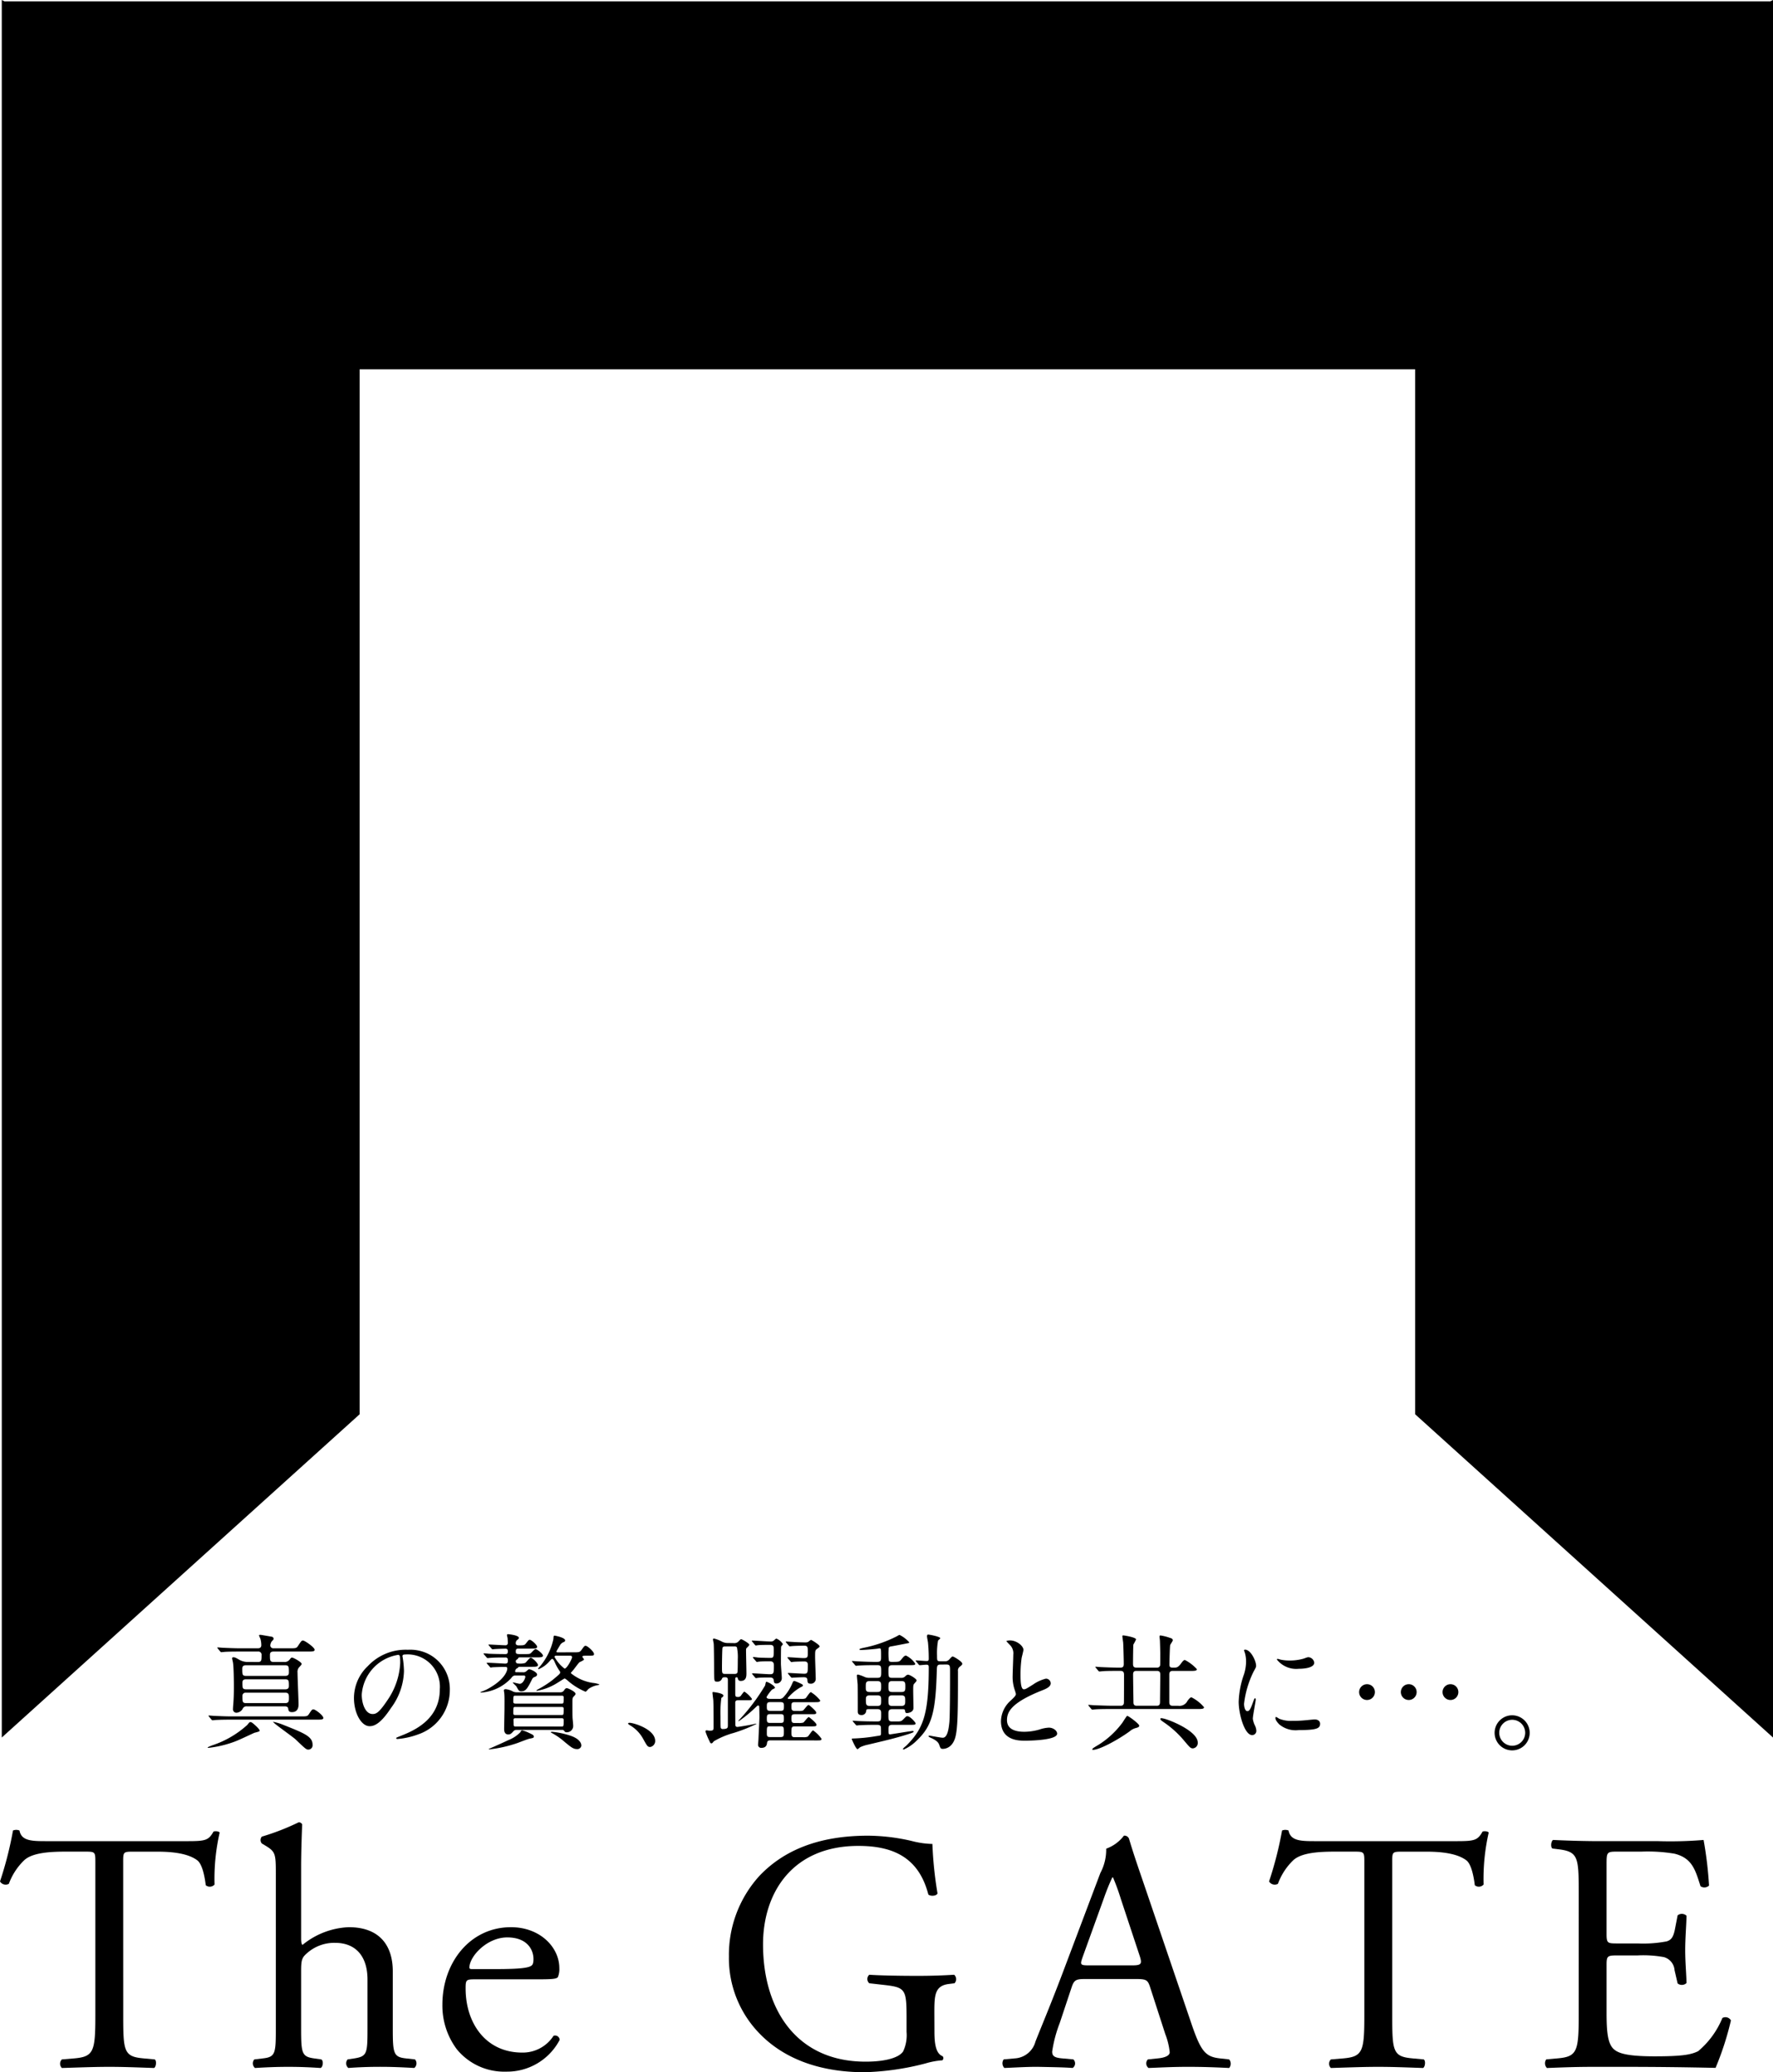 <svg xmlns="http://www.w3.org/2000/svg" viewBox="0 0 200 233.705"><g id="レイヤー_2" data-name="レイヤー 2"><g id="レイヤー_1-2" data-name="レイヤー 1"><path d="M29.294,195.2c0,.1-.552.2-.636.24-1.371.637-1.766.821-2.135.962a12.209,12.209,0,0,1-3,.72c-.029,0-.1,0-.1-.027,0-.057.268-.156.509-.254a10.991,10.991,0,0,0,3.958-2.3c.241-.3.268-.326.368-.326a.489.489,0,0,1,.2.086C28.658,194.454,29.294,194.99,29.294,195.2Zm4.637-1.625c.607,0,.748,0,.905-.241.325-.494.366-.551.523-.551.211,0,1.116.679,1.116.975,0,.184-.3.184-.764.184h-9.64c-.791,0-1.357.014-1.8.042-.041,0-.255.029-.295.029-.057,0-.071-.029-.128-.084l-.268-.325c-.057-.072-.057-.072-.057-.1s.014-.028.041-.028c.1,0,.539.042.623.042.693.029,1.273.057,1.937.057Zm-4.848-6.135c.422,0,.422-.184.422-.777a.357.357,0,0,0-.409-.4H27.06c-1.244,0-1.653.028-1.794.043-.043,0-.254.029-.3.029s-.07-.029-.127-.086l-.268-.325c-.057-.07-.057-.07-.057-.1s.014-.029.043-.029c.1,0,.537.042.621.042.693.029,1.286.057,1.936.057h1.937c.141,0,.425,0,.425-.354a2.8,2.8,0,0,0-.086-.663c-.014-.072-.168-.369-.168-.439s.127-.057.211-.057c.027,0,1.186.2,1.243.213a.224.224,0,0,1,.184.211c0,.1-.013.114-.211.312a.941.941,0,0,0-.157.465.33.33,0,0,0,.368.312H32.7c.606,0,.747,0,.9-.24.38-.579.423-.636.58-.636.2,0,1.314.777,1.314,1.045,0,.2-.3.2-.751.2H30.876c-.282,0-.423.085-.423.368,0,.664,0,.806.453.806h1.159a.694.694,0,0,0,.607-.269c.141-.183.184-.227.268-.227.157,0,1.089.51,1.089.722,0,.1-.312.382-.352.453a.84.84,0,0,0-.114.536c0,.566.114,3.054.114,3.563,0,.183,0,.877-.737.877-.366,0-.395-.156-.436-.439-.03-.141-.2-.212-.368-.212H27.867a.474.474,0,0,0-.51.311.871.871,0,0,1-.663.41.387.387,0,0,1-.412-.439c0-.112.016-.31.03-.508.057-.608.07-1.3.07-1.951s-.013-2.192-.1-2.756c-.013-.086-.1-.424-.1-.5s.1-.1.14-.1c.185,0,.282.056.707.3a1.913,1.913,0,0,0,1,.226Zm-1.317.367c-.127,0-.438,0-.438.369,0,.677,0,.832.438.832h4.383c.141,0,.439,0,.439-.367,0-.665,0-.834-.439-.834Zm.014,1.583c-.141,0-.436,0-.436.367,0,.609,0,.764.436.764h4.369c.141,0,.439,0,.439-.367,0-.594,0-.764-.439-.764Zm-.041,1.513a.348.348,0,0,0-.395.354c0,.636,0,.819.395.819h4.453c.4,0,.4-.268.4-.593s0-.58-.4-.58Zm4.269,3.647c2.346.934,3.251,1.3,3.251,2.22a.487.487,0,0,1-.48.551c-.227,0-.355-.113-1.414-1.13-.338-.326-2.616-1.9-2.559-2.009A6.018,6.018,0,0,1,32.008,194.552Z"/><path d="M45.4,186.792c0,.042.027.1.027.154a10.788,10.788,0,0,1,.141,1.528,7.248,7.248,0,0,1-1.455,4.142c-1.132,1.724-1.852,2.064-2.419,2.064-.931,0-1.766-1.456-1.766-3.182a4.974,4.974,0,0,1,1.569-3.6,5.849,5.849,0,0,1,4.51-1.838,4.6,4.6,0,0,1,2.275.452,4.428,4.428,0,0,1,2.459,4.113,5.27,5.27,0,0,1-3.562,4.976,8.674,8.674,0,0,1-2.345.523c-.057,0-.141-.014-.141-.1,0-.042.027-.056.382-.2,1.468-.58,4.537-1.794,4.537-5.314a3.642,3.642,0,0,0-3.917-3.917C45.413,186.593,45.4,186.707,45.4,186.792Zm-4.594,4.339c0,.919.366,2.177,1.23,2.177.409,0,.747-.17,1.722-1.639a8.074,8.074,0,0,0,1.387-4.114c0-.848-.057-.919-.241-.919A4.88,4.88,0,0,0,40.806,191.131Z"/><path d="M59,188.6a.505.505,0,0,0,.4-.142c.212-.183.225-.2.295-.2.158,0,.892.325.892.593,0,.1-.057.184-.241.269a.459.459,0,0,0-.325.268c-.466.92-.678,1.357-1.187,1.357a.372.372,0,0,1-.325-.112,3.4,3.4,0,0,1-.255-.439c-.056-.07-.409-.4-.409-.424s.028-.028.041-.028c.057,0,.623.156.737.156.409,0,.636-.679.636-.778a.15.15,0,0,0-.17-.155h-.962c-.241,0-.338.127-.466.3a5.129,5.129,0,0,1-3.421,1.627c-.013,0-.043,0-.043-.029s.043-.043.141-.085a5.231,5.231,0,0,0,1.062-.523c1.6-.975,1.822-1.853,1.822-2.05,0-.212-.07-.212-.409-.212-.241,0-1.018.029-1.246.042-.027,0-.167.029-.2.029-.054,0-.084-.029-.128-.1l-.281-.312c-.057-.084-.057-.084-.057-.1,0-.029.03-.029.057-.029.281,0,1.709.085,2.037.1.295-.014.295-.154.295-.424a.245.245,0,0,0-.268-.268c-.537,0-1.244,0-1.709.042-.044,0-.255.028-.3.028s-.084-.028-.128-.084l-.281-.326c-.057-.07-.057-.07-.057-.1s.027-.027.057-.027c.07,0,.422.027.506.042.214.014,1.048.042,1.91.042.127,0,.268-.028.268-.3,0-.1,0-.311-.268-.311-.2,0-.975.028-1.16.043-.043,0-.254.029-.3.029s-.07-.029-.127-.1l-.268-.312c-.07-.085-.07-.085-.07-.1s.043-.028.056-.028c.269,0,1.555.085,1.853.085a.253.253,0,0,0,.282-.283c0-.043-.014-.311-.027-.5,0-.042-.071-.3-.071-.353,0-.085.041-.113.128-.113.127,0,1.213.127,1.213.41,0,.113-.07.156-.211.255a.479.479,0,0,0-.141.353c0,.24.255.24.352.24.566,0,.637-.014.807-.226.282-.354.312-.4.423-.4.184,0,.834.58.834.791s-.282.2-.747.2H58.494c-.312,0-.312.142-.312.382s.184.241.637.241c.834,0,.918,0,1.045-.1.084-.057.423-.467.536-.467.185,0,.848.537.848.735s-.281.2-.761.2H58.534a1.183,1.183,0,0,0-.141.184c-.168.113-.211.141-.211.268a.241.241,0,0,0,.268.24,2.169,2.169,0,0,0,.778-.056c.113-.043.495-.594.636-.594.2,0,.821.608.821.821,0,.2-.285.2-.75.2h-1.4c-.027,0-.141.141-.181.156a.386.386,0,0,0-.241.367c0,.071.04.085.084.085Zm.777,7.478c-.241.042-1.259.452-1.471.523a14.632,14.632,0,0,1-3.109.693c-.03,0-.071-.015-.071-.043.65-.282,1.723-.763,2.192-.989a3.905,3.905,0,0,0,1.357-.876c.111-.2.141-.241.225-.241a3.823,3.823,0,0,1,.606.212c.637.3.707.325.707.509C60.216,195.993,60.132,196.008,59.78,196.079ZM58.3,195.1a.444.444,0,0,0-.4.169c-.2.213-.3.34-.566.34-.466,0-.466-.467-.466-.65s.041-1.952.041-2.319c0-.749.014-1.372-.027-1.682,0-.043-.043-.255-.043-.3,0-.154.157-.154.211-.154a2.14,2.14,0,0,1,.821.268.945.945,0,0,0,.381.085h4.933a.481.481,0,0,0,.439-.212c.07-.113.17-.255.311-.255s.989.4.989.637c0,.083-.027.112-.211.311-.141.141-.141.24-.141.706,0,1.258,0,1.6.027,1.866.013.085.057.636.057.678a.716.716,0,0,1-.734.778c-.141,0-.184-.029-.3-.184a.258.258,0,0,0-.225-.084Zm5.073-2.969c.211,0,.211-.07.211-.707,0-.184-.14-.184-.211-.184H58.125c-.225,0-.225.072-.225.707,0,.127.084.184.239.184Zm0,1.287c.211,0,.211-.071.211-.721,0-.142-.084-.184-.211-.184H58.112c-.212,0-.212.057-.212.663,0,.171.027.242.212.242Zm0,1.3c.211,0,.211-.071.211-.736,0-.2-.14-.2-.224-.2H58.139c-.071,0-.212,0-.212.169,0,.057.014.481.014.58,0,.155.087.184.211.184Zm1.243-8.369c.707,0,.778,0,.978-.268.325-.467.366-.467.466-.467.211,0,.945.665.945.919,0,.2-.084.2-.861.2-.268,0-.452,0-.452.113,0,.057.184.254.184.311,0,.085-.425.268-.509.312-.128.1-.607.777-.734.918-.214.241-.241.268-.241.311a5.056,5.056,0,0,0,2.486,1.1,2.773,2.773,0,0,1,.737.169c0,.042-.03.057-.284.1a2.6,2.6,0,0,0-.932.4c-.057.044-.268.325-.352.325a7.2,7.2,0,0,1-1.98-1.229,1.867,1.867,0,0,0-.369-.268c-.04,0-.72.438-.861.522a6.31,6.31,0,0,1-2.292.877c-.027,0-.027-.014-.027-.029,0-.042.044-.07.141-.126a11.794,11.794,0,0,0,1.625-1.032c.807-.665.905-.75.905-.891a.261.261,0,0,0-.057-.156,5.509,5.509,0,0,1-.563-1.017c-.128-.283-.2-.353-.285-.353-.07,0-.211.169-.3.268a3.294,3.294,0,0,1-1.216.891c-.044,0-.057-.015-.057-.043,0-.071.154-.227.227-.3a7.181,7.181,0,0,0,1.485-3.039c.027-.354.027-.4.127-.4.054,0,1.2.212,1.2.538a.194.194,0,0,1-.114.169.882.882,0,0,0-.422.3c-.03.057-.453.749-.453.791s.041.085.114.085Zm.483,10.913c-.453,0-.68-.2-1.739-1.088a7.7,7.7,0,0,0-1.1-.721c-.057-.028-.127-.057-.127-.085s.057-.057.141-.057a9.169,9.169,0,0,1,2.148.467c.991.354,1.2.876,1.145,1.159A.463.463,0,0,1,65.1,197.266Zm-2.346-10.531c-.057,0-.2,0-.2.141a4.186,4.186,0,0,0,1.13,1.315c.281,0,.847-1.117.847-1.272,0-.184-.154-.184-.224-.184Z"/><path d="M73.353,197.025c-.3,0-.352-.1-.82-.946a3.992,3.992,0,0,0-1.485-1.513c-.04-.028-.2-.127-.2-.169s.044-.1.158-.1c.493,0,2.9.735,2.9,2.049A.68.68,0,0,1,73.353,197.025Z"/><path d="M82.728,185.308a.714.714,0,0,0,.479-.1c.071-.043.312-.34.382-.34.128,0,.935.481.935.622,0,.085-.128.2-.268.34-.087.07-.1.14-.1.31,0,.4.044,2.191.044,2.559,0,.325,0,.877-.637.877a.3.3,0,0,1-.325-.227c-.03-.142-.043-.184-.141-.184-.157,0-.157.114-.157.17v1.626c0,.325,0,.424.325.424a.378.378,0,0,0,.339-.184c.271-.367.3-.411.382-.411a3.228,3.228,0,0,1,.834.806c0,.156-.07.156-.677.156h-.891c-.1,0-.312.015-.312.255,0,.3,0,2.5.014,2.586a.218.218,0,0,0,.241.17c.057,0,1.259-.183,1.809-.31a1.917,1.917,0,0,1,.285-.057c.027,0,.04.013.04.028a17.091,17.091,0,0,1-2.573,1.017,9.259,9.259,0,0,0-2.245.948c-.128.17-.171.226-.271.226s-.141-.085-.239-.311a7.723,7.723,0,0,1-.425-1.032.134.134,0,0,1,.127-.127c.044,0,.269.042.325.042.409,0,.466-.042.466-.409,0-.552,0-2.686-.04-3.1-.017-.114-.087-.692-.087-.778,0-.07.043-.07.1-.07s1.13.127,1.13.395c0,.114-.1.184-.225.268a12.877,12.877,0,0,0-.1,2.064c0,.2,0,1.188.029,1.287a.207.207,0,0,0,.225.156c.58,0,.58-.17.58-.439v-5.1c0-.282-.154-.3-.325-.3-.154,0-.268,0-.339.156a.519.519,0,0,1-.536.339c-.341,0-.341,0-.355-1.158,0-.652-.013-2.659-.04-3.083,0-.084-.087-.437-.087-.523a.11.11,0,0,1,.114-.1,3.928,3.928,0,0,1,.931.367,1.415,1.415,0,0,0,.637.142Zm-.891.38c-.114,0-.3,0-.339.156s-.057,1.866-.057,2.134c0,.736,0,.806.382.806h1.019c.111,0,.281,0,.338-.154.044-.114.044-1.287.044-1.5a5.428,5.428,0,0,0-.1-1.357.37.37,0,0,0-.3-.086Zm5.089,10.588c-.311,0-.382.1-.409.34s-.157.508-.636.508a.342.342,0,0,1-.369-.338c0-.086.044-.51.044-.608.013-.339.111-2.291.111-2.5s-.014-1.159-.027-1.23a.123.123,0,0,0-.128-.1c-.056,0-.084.027-.338.268a14.9,14.9,0,0,1-1.839,1.5c-.041,0-.041-.029-.041-.029a.584.584,0,0,1,.084-.112A22.5,22.5,0,0,0,86.3,190.1c.03-.057.071-.424.141-.424.214,0,.978.466.978.679,0,.057-.3.169-.341.211a4.25,4.25,0,0,0-.607.821c0,.2.268.211.423.211h.948a.606.606,0,0,0,.5-.154,5.363,5.363,0,0,0,1.016-1.556c.114-.282.157-.31.255-.31a5.5,5.5,0,0,1,.736.31c.057.028.225.085.225.212,0,.071-.127.128-.281.2a5.375,5.375,0,0,0-1.441,1.216c0,.084.1.084.181.084H90.3a1.354,1.354,0,0,0,.553-.055c.111-.057.466-.707.62-.707a4.1,4.1,0,0,1,1.048.933c0,.2-.241.2-.609.2H89.64c-.368,0-.368.182-.368.48s0,.508.382.508h.368a1.714,1.714,0,0,0,.55-.042c.114-.057.5-.636.637-.636.07,0,.861.678.861.849,0,.2-.054.2-.634.2H89.654c-.352,0-.382.141-.382.48,0,.48.127.508.368.508h.409a1.747,1.747,0,0,0,.553-.042c.114-.042.493-.621.637-.621.054,0,.861.663.861.848s-.071.2-.637.2H89.654c-.382,0-.382.142-.382.749,0,.467.171.467.4.467h.891a1.231,1.231,0,0,0,.536-.056c.127-.071.482-.707.623-.707a3.771,3.771,0,0,1,.948.946c0,.171-.087.184-.5.184Zm-2.064-11.124c-.057-.07-.057-.07-.057-.085a.044.044,0,0,1,.044-.042c.282,0,1.695.1,2.007.1a.687.687,0,0,0,.4-.071c.044-.042.255-.254.325-.254a1.609,1.609,0,0,1,.735.621c0,.043-.185.226-.2.283-.027.128-.027,1.669-.027,1.922s.1,1.385.1,1.64a.6.6,0,0,1-.593.6c-.268,0-.282-.114-.311-.354s-.155-.325-.466-.325c-.269,0-1.076,0-1.328.042-.029,0-.17.029-.2.029-.057,0-.073-.029-.128-.086l-.271-.325c-.056-.07-.056-.07-.056-.1s.029-.028.043-.028c.284,0,1.682.1,1.993.1.426,0,.426-.17.426-.989,0-.156,0-.467-.412-.467-.255,0-1.046,0-1.3.042-.027,0-.155.028-.2.028s-.07-.028-.127-.1l-.268-.31c-.044-.057-.057-.085-.057-.1a.045.045,0,0,1,.043-.043c.084,0,.436.043.523.057s1.089.042,1.384.042c.4,0,.4-.1.4-.96,0-.4-.071-.51-.453-.51-.268,0-1.1,0-1.37.042-.028,0-.168.029-.2.029s-.071-.029-.127-.1Zm3.167,7.8c.4,0,.4-.141.4-.551,0-.268,0-.437-.4-.437H86.9c-.38,0-.4.14-.4.494s.016.494.4.494Zm-1.16.369c-.325,0-.368.112-.368.508s.057.48.368.48h1.187c.3,0,.368-.07.368-.424,0-.437,0-.564-.368-.564Zm-.013,1.37c-.355,0-.355.086-.355.749,0,.3,0,.467.355.467h1.2c.368,0,.368-.155.368-.621,0-.481-.027-.595-.368-.595Zm1.836-9.429c-.056-.07-.056-.07-.056-.1s.029-.029.056-.029c.1,0,.58.043.694.043.382.029,1.146.056,1.471.056a.624.624,0,0,0,.325-.07c.04-.029.254-.212.311-.212s.959.551.959.721c0,.07-.027.1-.282.283-.224.156-.224.24-.224.933,0,.353.07,2.091.07,2.488a.532.532,0,0,1-.6.508c-.309,0-.325-.17-.339-.424-.013-.3-.254-.3-.438-.3-.268,0-.862.029-1.1.042-.027,0-.168.015-.211.015s-.07-.028-.127-.085l-.269-.325c-.056-.071-.056-.071-.056-.1s.029-.029.043-.029c.255,0,1.511.086,1.8.086.4,0,.409-.141.409-1,0-.353-.211-.382-.409-.382-.255,0-1,.014-1.233.042-.027,0-.168.029-.2.029-.055,0-.084-.042-.128-.1l-.281-.325c-.057-.071-.057-.071-.057-.086s.03-.041.057-.041c.254,0,1.5.1,1.782.1.466,0,.466-.14.466-.635,0-.608,0-.764-.425-.764-.128,0-.976.014-1.3.042-.043,0-.254.029-.3.029-.057,0-.087-.029-.127-.086Z"/><path d="M100.613,187.8c-.395,0-.395.268-.395.593,0,.72,0,.834.439.834h.975a.609.609,0,0,0,.452-.141c.114-.113.211-.212.352-.212.2,0,.962.466.962.65,0,.085-.255.34-.3.395-.087.127-.087.312-.087.749,0,.312.03,1.684.03,1.952,0,.522-.65.579-.707.579-.2,0-.2-.042-.255-.325-.03-.113-.157-.113-.227-.113h-1.2c-.439,0-.439.254-.439.537,0,.721,0,.848.452.848h.382c.55,0,.607,0,.848-.24.311-.311.338-.353.452-.353.339,0,.932.72.932.791,0,.184-.07.184-.748.184h-1.809c-.325,0-.5.014-.5.466,0,.551,0,.608.185.608.083,0,2.361-.382,2.543-.382.03,0,.114,0,.114.085s-.55.255-.734.312c-1.444.452-2.63.72-4.413,1.144a3.987,3.987,0,0,0-.875.283c-.057.029-.254.226-.311.226-.184,0-.65-1.13-.65-1.13,0-.057.07-.071.114-.071a18.791,18.791,0,0,0,2.486-.241c.057-.013.58-.084.6-.1.1-.042.1-.141.1-.254,0-.212,0-.622-.014-.692-.043-.255-.241-.255-.58-.255-1.229,0-1.752.042-1.839.042-.054,0-.268.028-.295.028-.043,0-.071-.013-.127-.084l-.285-.326c-.054-.07-.054-.07-.054-.1s.027-.027.054-.027c.057,0,.5.042.6.042.607.029,1.5.042,2.091.042.466,0,.466-.112.466-.876,0-.255,0-.509-.409-.509h-1c-.238,0-.268.028-.282.241a.511.511,0,0,1-.536.424c-.412,0-.412-.284-.412-.424,0-1.019,0-2.659-.013-3.054-.014-.156-.084-.835-.084-.975,0-.057.027-.114.127-.114a4.547,4.547,0,0,1,.707.254,1.249,1.249,0,0,0,.607.114h.878c.422,0,.422-.184.422-.693,0-.552,0-.734-.422-.734h-.453c-1.159,0-1.611.042-1.655.042s-.254.028-.3.028c-.057,0-.087-.028-.127-.085l-.271-.325c-.057-.071-.071-.071-.071-.1s.03-.029.057-.029c.1,0,.537.044.623.044.128,0,1.13.055,1.8.055h.366c.439,0,.439-.211.439-.579,0-.848,0-.947-.171-.947-.014,0-.366.057-.409.057-.352.042-1.371.127-1.682.127-.114,0-.184-.028-.184-.07s.056-.072.382-.156a14.583,14.583,0,0,0,3.83-1.315c.241-.141.27-.156.325-.156a3.592,3.592,0,0,1,1.088.834c0,.071-.027.071-.311.128s-1.525.3-1.78.338c-.227.044-.241.143-.241.34a6.858,6.858,0,0,0,.03,1.258c.041.113.182.141.3.141.791,0,.878,0,1.076-.239.3-.367.382-.468.566-.468a2.616,2.616,0,0,1,1.032.905c0,.171-.087.171-.764.171Zm-1.655,3.024c.439,0,.439-.2.439-.664,0-.325,0-.566-.439-.566H98.1c-.439,0-.439.213-.439.679,0,.325,0,.551.439.551Zm0,1.57c.439,0,.439-.185.439-.609,0-.4,0-.579-.439-.579H98.11c-.422,0-.436.2-.436.509,0,.538.041.679.453.679Zm1.682-2.8c-.422,0-.422.226-.422.637,0,.367,0,.593.422.593h1.049c.436,0,.436-.211.436-.622,0-.382,0-.608-.436-.608Zm0,1.612c-.422,0-.422.212-.422.579,0,.4,0,.609.422.609h1.032c.439,0,.439-.227.439-.58,0-.4,0-.608-.439-.608Zm5.458-3.477c-.395,0-.409.17-.425.706-.127,4.722-.58,6.262-2.232,7.832a4.749,4.749,0,0,1-1.5,1.045c-.057,0-.086-.028-.086-.056,0-.084.325-.325.381-.381,1.91-1.908,2.53-3.506,2.53-8.821,0-.212-.027-.311-.268-.311-.127,0-.636.057-.747.057-.057,0-.087-.029-.128-.086l-.271-.325c-.054-.057-.054-.07-.054-.1,0-.013.014-.028.041-.028.184,0,1.018.07,1.189.07s.238-.055.238-.239c0-.891-.054-1.485-.084-1.838-.013-.114-.113-.593-.113-.707,0-.071.016-.2.113-.2.2,0,1.384.24,1.384.411,0,.055-.224.226-.251.268a7.871,7.871,0,0,0-.114,1.682c0,.593,0,.65.395.65h.466a.594.594,0,0,0,.5-.184c.282-.31.325-.352.409-.352.127,0,1.075.578,1.075.8,0,.1-.013.142-.284.353a.524.524,0,0,0-.2.5c0,4.339-.013,6.417-.3,7.464-.355,1.258-1.243,1.3-1.414,1.3-.241,0-.268-.085-.409-.481-.114-.311-.4-.509-.834-.72-.312-.142-.355-.156-.355-.241,0-.056.057-.056.084-.056.043,0,1.273.24,1.514.24.55,0,.677-1.074.747-1.781.074-.834.074-4.609.074-5.7,0-.623,0-.778-.426-.778Z"/><path d="M113.989,191.81c.425-.4.609-.58.609-.764a3.8,3.8,0,0,0-.127-.437,4.52,4.52,0,0,1-.241-1.654c0-.325.07-1.965.07-2.334a1.327,1.327,0,0,0-.422-1.144c-.3-.311-.342-.353-.342-.4s.342-.071.382-.071c.807,0,1.528.65,1.528,1.059,0,.128-.171.764-.2.905a13.269,13.269,0,0,0-.127,1.866c0,.538,0,1.682.366,1.682.2,0,.284-.057,1.048-.536a4.329,4.329,0,0,1,1.454-.665.545.545,0,0,1,.539.523c0,.424-.579.65-1.089.848-3.364,1.357-3.846,2.389-3.846,3.308,0,.962.821,1.314,1.967,1.314a6.389,6.389,0,0,0,1.695-.253,3.811,3.811,0,0,1,1.059-.213c.482,0,.935.325.935.679,0,.72-2.885.792-3.635.792-.65,0-2.7,0-2.7-2.22A3.2,3.2,0,0,1,113.989,191.81Z"/><path d="M130.517,188.077a.338.338,0,0,0,.352-.268c.014-.07.014-1.074.014-1.3,0-.156-.028-1.216-.041-1.484,0-.057-.043-.367-.043-.439,0-.042,0-.141.1-.141a5.587,5.587,0,0,1,1.059.268c.154.044.338.1.338.283,0,.086-.268.439-.295.538-.043.141-.086,1.937-.086,2.191,0,.352.157.352.509.352.254,0,.452,0,.777-.437.268-.382.369-.424.466-.424a4.8,4.8,0,0,1,1.344,1.032c0,.2-.282.2-.764.2h-1.991c-.355,0-.355.3-.355.409v3.082c0,.169,0,.438.368.438h.621a1.009,1.009,0,0,0,1.061-.552c.255-.338.353-.4.453-.4a4.4,4.4,0,0,1,1.414,1.117c0,.2-.285.2-.764.2H125.3c-.339,0-1.287,0-1.782.042-.041,0-.255.028-.3.028s-.07-.028-.127-.085l-.268-.325c-.057-.07-.057-.07-.057-.1s.027-.028.041-.028c.086,0,.523.043.623.043.409.014,1.427.056,1.936.056h1.06a.317.317,0,0,0,.354-.325c.014-.042.014-2.869.014-3.138,0-.212-.014-.466-.382-.466h-.423c-.934,0-1.414.013-1.668.042-.043,0-.255.028-.3.028s-.071-.028-.127-.085l-.269-.325c-.043-.056-.07-.071-.07-.1s.043-.029.057-.029c.084,0,.536.044.636.044.58.028,1.414.055,1.81.055h.352c.355,0,.355-.253.355-.466,0-.395-.044-2.106-.071-2.389-.016-.1-.086-.621-.086-.678,0-.085.029-.1.1-.1.1,0,1.441.213,1.441.452a5.315,5.315,0,0,1-.3.58c-.027.141-.041,1.866-.041,2.134,0,.2,0,.466.352.466Zm-2.007,6.546c0,.169-.2.212-.4.268a1.71,1.71,0,0,0-.678.368c-1.343.975-3.407,2.091-4.155,2.091-.043,0-.057,0-.057-.042,0-.112.071-.155.734-.551A9.921,9.921,0,0,0,126.6,194.3c.071-.1.268-.424.409-.622.03-.057.087-.142.157-.156C127.28,193.506,128.51,194.41,128.51,194.623Zm1.991-2.248c.354,0,.354-.254.354-.552,0-.409.028-2.459.028-2.911,0-.2,0-.466-.366-.466h-2.349c-.352,0-.352.268-.352.437,0,.5.041,2.913.041,3.083,0,.14,0,.409.355.409Zm4.61,4.156a.605.605,0,0,1-.539.65c-.255,0-.325-.07-.959-.819a11.153,11.153,0,0,0-2.389-2.163c-.285-.2-.325-.241-.325-.325s.04-.1.111-.1a2.934,2.934,0,0,1,.58.141C132.481,194.2,135.111,195.343,135.111,196.531Z"/><path d="M140.7,192.983c.241,0,.368-.226.677-1.1.087-.239.127-.353.2-.353s.073.142.073.169c0,.156-.328,1.81-.328,2.149a2.536,2.536,0,0,0,.228.736,1.5,1.5,0,0,1,.17.621.474.474,0,0,1-.468.481c-.875,0-1.525-2.4-1.525-3.761a10.179,10.179,0,0,1,.593-3.081,4.79,4.79,0,0,0,.241-1.469,3.42,3.42,0,0,0-.144-1,1.985,1.985,0,0,1-.084-.254c0-.044.057-.072.114-.072.65,0,1.243,1.286,1.243,1.8,0,.155,0,.169-.268.65a11.05,11.05,0,0,0-1.089,3.647C140.33,192.559,140.471,192.983,140.7,192.983Zm8.212,1.414c0,.551-.425.72-2.4.72a2.884,2.884,0,0,1-2.2-.635c-.07-.072-.439-.439-.439-.707,0-.028,0-.142.071-.142a2.165,2.165,0,0,1,.338.2,3.494,3.494,0,0,0,1.514.241,11.929,11.929,0,0,0,1.23-.042c.2-.015,1.186-.114,1.243-.114C148.8,193.916,148.911,194.227,148.911,194.4Zm-.663-6.884c0,.692-1.571.692-1.739.692a2.777,2.777,0,0,1-2.476-1.046c0-.028.016-.07.1-.07.044,0,.212.057.4.1a4.882,4.882,0,0,0,.961.085,5.678,5.678,0,0,0,1.555-.213c.425-.155.466-.169.607-.155A.707.707,0,0,1,148.248,187.513Z"/><path d="M155.093,190.835a.89.89,0,1,1-.889-.891A.887.887,0,0,1,155.093,190.835Zm4.707,0a.89.89,0,1,1-.891-.891A.886.886,0,0,1,159.8,190.835Zm4.708,0a.891.891,0,1,1-.891-.891A.887.887,0,0,1,164.508,190.835Z"/><path d="M172.555,195.429a1.979,1.979,0,1,1-1.98-1.979A1.984,1.984,0,0,1,172.555,195.429Zm-.509,0a1.463,1.463,0,1,0-1.471,1.456A1.461,1.461,0,0,0,172.046,195.429Z"/><path d="M13.9,227.322c0,4.053.076,4.632,2.319,4.825l1.238.115c.233.155.154.85-.079.966-2.2-.077-3.515-.129-5.049-.129s-2.882.052-5.349.129a.677.677,0,0,1,0-.966l1.387-.115c2.2-.193,2.389-.772,2.389-4.825V210.064c0-1.2,0-1.237-1.154-1.237H7.476c-1.658,0-3.776.077-4.74.966A7.042,7.042,0,0,0,1,212.457a.744.744,0,0,1-1-.27,40.567,40.567,0,0,0,1.465-5.741.966.966,0,0,1,.732,0c.23,1.234,1.5,1.2,3.274,1.2H21.087c2.086,0,2.43-.077,3-1.081.189-.077.615-.038.691.117a23.4,23.4,0,0,0-.577,5.856.71.71,0,0,1-.992.077c-.116-.964-.387-2.393-.967-2.818-.888-.656-2.359-.966-4.485-.966H15.017c-1.159,0-1.122.039-1.122,1.314Z"/><path d="M31.114,211.338c0-2.274-.038-2.506-1.194-3.2l-.385-.231a.589.589,0,0,1,0-.772,27.152,27.152,0,0,0,4.161-1.618.427.427,0,0,1,.387.232c-.041,1.156-.116,3.083-.116,4.779v8.088c0,.346.038.654.154.732a8.789,8.789,0,0,1,5.211-2c3.665,0,4.976,2.267,4.976,4.973v6.459c0,2.785.076,3.21,1.463,3.364l1.043.115a.678.678,0,0,1-.079.966c-1.387-.077-2.505-.129-3.854-.129-1.387,0-2.546.052-3.586.129a.675.675,0,0,1-.079-.966l.772-.115c1.43-.231,1.468-.579,1.468-3.364v-5.53c0-2.475-1.2-4.137-3.667-4.137a4.618,4.618,0,0,0-3.012,1.043c-.694.581-.81.773-.81,2.127v6.5c0,2.785.075,3.171,1.468,3.364l.81.115c.27.155.192.85-.079.966-1.157-.077-2.278-.129-3.624-.129-1.39,0-2.546.052-3.779.129a.678.678,0,0,1-.076-.966l.962-.115c1.427-.154,1.465-.579,1.465-3.364Z"/><path d="M53.564,223.228c-1,0-1.04.077-1.04,1.041,0,3.9,2.27,7.221,6.381,7.221A4.129,4.129,0,0,0,62.44,229.6a.507.507,0,0,1,.691.464A6.7,6.7,0,0,1,57.1,233.64a6.9,6.9,0,0,1-5.578-2.536,8.209,8.209,0,0,1-1.619-5.02c0-4.748,3.123-8.735,7.736-8.735,3.3,0,5.455,2.279,5.455,4.608a2.341,2.341,0,0,1-.155,1c-.113.23-.652.27-2.264.27Zm2.383-1.154c2.845,0,3.69-.156,4-.389.114-.077.231-.233.231-.738,0-1.086-.732-2.446-2.961-2.446-2.27,0-4.228,2.1-4.269,3.379,0,.077,0,.194.271.194Z"/><path d="M105.408,229.16c0,1.545.23,2.471.923,2.741a.316.316,0,0,1-.038.463,8.524,8.524,0,0,0-1.882.347,30.2,30.2,0,0,1-6.888.994c-4.589,0-8.79-1.264-11.759-4.275a12.179,12.179,0,0,1-3.54-8.757,13.241,13.241,0,0,1,3.465-9.137c2.581-2.7,6.4-4.507,12.218-4.507a22.241,22.241,0,0,1,4.892.585,10.086,10.086,0,0,0,2.378.346,43.354,43.354,0,0,0,.577,5.579c-.116.307-.807.345-1.037.118-1.073-4.165-3.957-5.476-7.888-5.476-7.478,0-10.756,5.321-10.756,11.1,0,7.4,3.817,13.233,11.563,13.233,2.392,0,3.817-.5,4.242-1.158a4.3,4.3,0,0,0,.385-2.2v-1.544c0-3.244-.114-3.476-2.506-3.746l-1.7-.193a.638.638,0,0,1,0-.96c1.118.077,3.237.125,5.5.125,1.5,0,2.8-.048,4.076-.125a.669.669,0,0,1,.038.96l-.617.077c-1.617.193-1.655,1.275-1.655,3.244Z"/><path d="M129.75,224.159c-.268-.849-.422-.964-1.579-.964H122.35c-.964,0-1.194.115-1.465.927l-1.349,4.05a14.857,14.857,0,0,0-.848,3.2c0,.463.195.695,1.119.772l1.273.115a.624.624,0,0,1-.079.966c-1-.077-2.2-.091-4.008-.129-1.271,0-2.66.09-3.7.129a.761.761,0,0,1-.075-.966l1.27-.115a2.561,2.561,0,0,0,2.313-1.89c.694-1.776,1.774-4.284,3.391-8.6l3.933-10.42a5.569,5.569,0,0,0,.656-2.74,4.343,4.343,0,0,0,2-1.466.544.544,0,0,1,.577.346c.5,1.7,1.119,3.474,1.7,5.172l5.279,15.51c1.119,3.318,1.62,3.9,3.278,4.09l1.04.115a.758.758,0,0,1,0,.966c-1.579-.077-2.928-.129-4.665-.129-1.85,0-3.312.09-4.431.129a.647.647,0,0,1-.076-.966l1.116-.115c.81-.077,1.349-.309,1.349-.694a7.9,7.9,0,0,0-.5-2.046Zm-7.63-3.43c-.309.888-.271.926.81.926h4.74c1.116,0,1.2-.154.848-1.2l-2.083-6.29a24.358,24.358,0,0,0-.886-2.433h-.076a23.786,23.786,0,0,0-.926,2.278Z"/><path d="M157.048,227.322c0,4.053.076,4.632,2.319,4.825l1.238.115c.233.155.154.85-.079.966-2.2-.077-3.516-.129-5.049-.129s-2.882.052-5.349.129a.676.676,0,0,1,0-.966l1.386-.115c2.2-.193,2.389-.772,2.389-4.825V210.064c0-1.2,0-1.237-1.153-1.237h-2.121c-1.658,0-3.776.077-4.74.966a7.042,7.042,0,0,0-1.734,2.664.744.744,0,0,1-1-.27,40.841,40.841,0,0,0,1.465-5.741.966.966,0,0,1,.732,0c.23,1.234,1.5,1.2,3.274,1.2H164.24c2.085,0,2.429-.077,3-1.081.189-.077.614-.038.69.117a23.5,23.5,0,0,0-.577,5.856.709.709,0,0,1-.991.077c-.116-.964-.387-2.393-.967-2.818-.888-.656-2.359-.966-4.486-.966H158.17c-1.16,0-1.122.039-1.122,1.314Z"/><path d="M178.086,213.422c0-4.018-.078-4.6-2.351-4.869l-.617-.077c-.231-.154-.155-.85.078-.965,1.655.077,2.966.115,4.537.131h7.238a45.682,45.682,0,0,0,5.2-.131,43.762,43.762,0,0,1,.615,5.141.757.757,0,0,1-.962.077c-.579-1.815-.926-3.168-2.93-3.669a18.267,18.267,0,0,0-3.738-.233h-2.774c-1.157,0-1.157.077-1.157,1.545V218.1c0,1.082.117,1.082,1.274,1.082h2.234a14.155,14.155,0,0,0,3.275-.233c.463-.154.731-.386.926-1.352l.306-1.583a.764.764,0,0,1,1,.038c0,.928-.144,2.434-.144,3.9,0,1.387.144,2.852.144,3.7a.763.763,0,0,1-1,.039l-.346-1.5a1.651,1.651,0,0,0-1.195-1.467,12.894,12.894,0,0,0-2.966-.192H182.5c-1.157,0-1.274.038-1.274,1.042v5.44c0,2.044.117,3.356.732,4.011.463.464,1.273.888,4.664.888,2.966,0,4.085-.155,4.933-.579a9.7,9.7,0,0,0,2.735-3.742.71.71,0,0,1,.965.27,33.361,33.361,0,0,1-1.734,5.352c-3.47-.077-6.9-.115-10.328-.115h-3.462c-1.647,0-2.958.038-5.233.131a.761.761,0,0,1-.076-.971l1.273-.115c2.194-.192,2.389-.77,2.389-4.823Z"/><polygon points="199.701 0.148 0.499 0.148 0.201 0 0.201 0.148 0.2 0.148 0.2 41.649 0.201 41.649 0.201 195.957 40.569 159.5 40.569 41.649 159.632 41.649 159.632 159.5 200 195.957 200 0 199.701 0.148"/></g></g></svg>